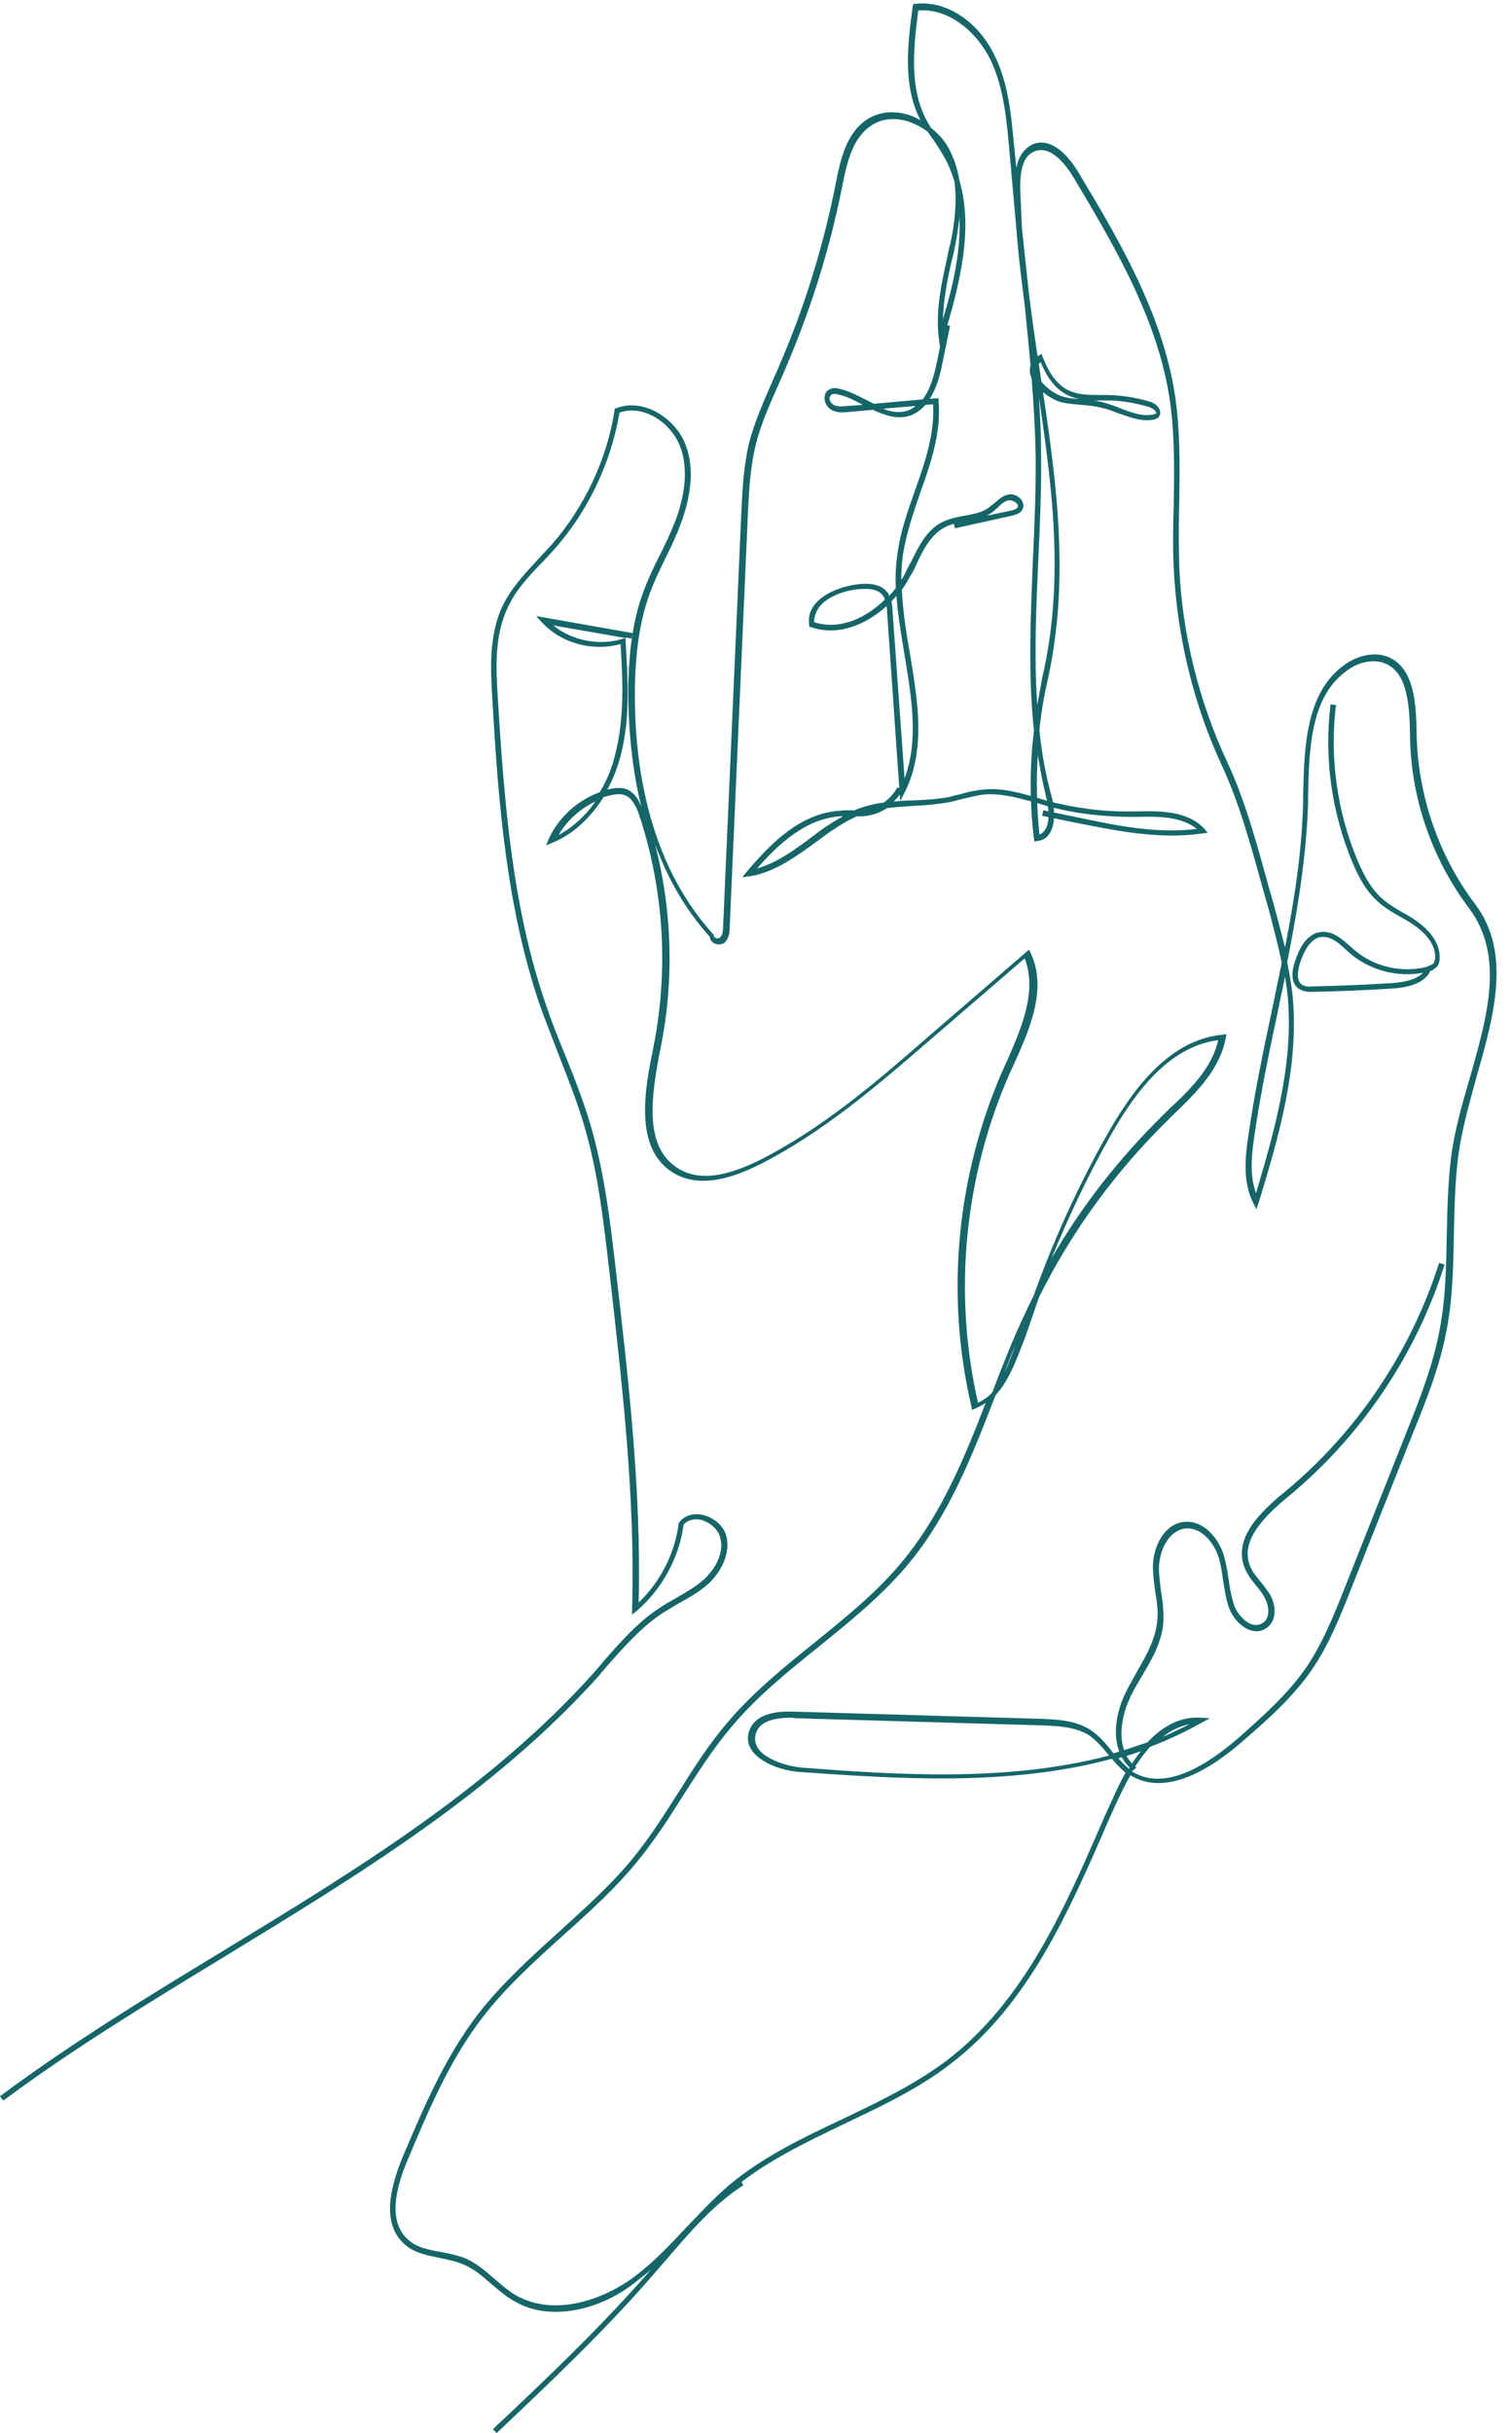 <?xml version="1.0" encoding="UTF-8" standalone="no"?><svg xmlns="http://www.w3.org/2000/svg" xmlns:xlink="http://www.w3.org/1999/xlink" fill="#156669" height="443.5" preserveAspectRatio="xMidYMid meet" version="1" viewBox="0.0 -0.9 275.8 443.5" width="275.8" zoomAndPan="magnify"><g id="change1_2"><path d="M101.4,420.5c-2.8,0-5.5-0.6-8-2.2c-1.4-0.8-2.6-1.9-3.8-2.9c-1.6-1.4-3.1-2.7-5-3.5c-1.3-0.6-2.9-0.9-4.3-1.2 c-2.3-0.5-4.8-0.9-6.6-2.6c-3.3-3-3.4-8.2-0.3-15.7c3.8-9,7.8-18.4,13.9-26.3c4.3-5.5,9.6-10.3,14.7-14.9 c4.7-4.3,9.7-8.7,13.7-13.7c3-3.7,5.5-7.7,8-11.6c2.7-4.3,5.5-8.7,8.8-12.6c4.7-5.6,10.5-10.3,16.1-14.8 c5.8-4.7,11.8-9.5,16.5-15.4c6.7-8.3,10.9-18.4,14.7-28.3c-0.6,0.4-1.3,0.8-2,1.1l-0.5,0.2l-0.1-0.6c-4.8-20.4-2.7-42.1,5.7-61.3 l0.6-1.3c2.7-6.1,5.8-13.1,3.4-19.1l-17.3,14.9c-9.6,8.3-19.6,16.9-31.1,22.7c-6.6,3.3-11.6,3.8-15.5,1.6 c-7.6-4.4-5.3-15.7-3.8-23.1c2.8-14,1.9-28.6-2.6-42.2c-0.5-1.5-1.2-3-2.5-3.6c-0.9-0.4-2.1-0.2-2.9,0c-0.4,0.1-0.7,0.2-1.1,0.3 c-2.4,3.8-5.6,6.8-9.3,8.3l-1.2,0.5l0.5-1.2c1.8-3.9,5.2-7,9.3-8.5c1.3-2.1,2.3-4.6,2.9-7.2c1.6-6.5,1.3-13.2,0.9-19.8 c-5.1,1.4-10.8-0.1-14.4-4l-1-1.1l17.6,3.1l-0.2,1l-1.1-0.2l0,0.5c0.4,6.8,0.9,13.9-0.8,20.7c-0.6,2.3-1.4,4.5-2.5,6.5 c0,0,0.1,0,0.1,0c0.9-0.2,2.3-0.5,3.5,0c1.3,0.6,2.1,1.8,2.6,3.2c-1.9-7.6-2.4-15.2-2.4-21.5c0.1-7.1,0.9-12.6,2.6-17.3 c0.9-2.5,2-4.9,3.2-7.2c1-2,2-4.1,2.8-6.2c1.4-3.7,2.7-9.2,0.7-13.9c-1.7-4-6.5-7.3-10.9-5.8c-1.5,9-5.6,17.7-11.6,24.6 c-0.8,0.9-1.7,1.9-2.5,2.7c-2.4,2.5-4.9,5.1-6.3,8.3c-2.5,5.2-2.1,11.4-1.8,16.4c1.2,19.5,2.7,38.4,8.8,56c1,3,2.2,6,3.4,8.9 c1.7,4.2,3.4,8.5,4.7,12.9c2.5,8.5,3.6,17.5,4.6,26.2c2.3,19.9,4.7,40.5,4.2,60.9c4-3.8,6.6-9,7.3-14.4l0-0.1l0.1-0.1 c0.9-1.2,2.4-1.7,4.1-1.4c2,0.4,3.8,1.8,4.4,3.6c1.1,3.5-1.1,7.1-3.3,9.1c-1.6,1.4-3.4,2.4-5.2,3.4c-1,0.6-2,1.2-3,1.8 c-3.8,2.5-7,6.1-10,9.5c-0.5,0.6-1.1,1.2-1.6,1.9c-19.1,21.3-44,36.4-68.1,51.1c-13.6,8.3-27.7,16.8-40.6,26.4L0,381.2 c12.9-9.6,27-18.2,40.7-26.5c24-14.6,48.9-29.7,67.8-50.9c0.5-0.6,1.1-1.2,1.6-1.9c3.1-3.5,6.2-7.1,10.2-9.7c1-0.7,2-1.2,3-1.8 c1.7-1,3.5-2,5-3.3c2-1.8,4-4.9,3-8c-0.5-1.4-1.9-2.6-3.6-3c-1.2-0.2-2.3,0.1-3,0.9c-0.8,6-3.9,11.7-8.5,15.7l-0.9,0.7l0-1.1 c0.6-20.7-1.9-41.6-4.2-61.9c-1-8.6-2-17.5-4.5-26c-1.3-4.4-3-8.7-4.6-12.8c-1.1-2.9-2.3-5.9-3.4-8.9c-6.1-17.7-7.7-36.7-8.8-56.3 c-0.3-5.1-0.7-11.5,1.9-16.9c1.6-3.3,4.1-5.9,6.5-8.5c0.8-0.9,1.7-1.8,2.5-2.7c5.9-6.8,10-15.4,11.4-24.4l0-0.3l0.3-0.1 c5-1.9,10.6,1.8,12.5,6.3c1.7,4,1.4,9.1-0.7,14.7c-0.8,2.2-1.8,4.3-2.8,6.3c-1.1,2.3-2.3,4.7-3.1,7.1c-1.6,4.6-2.4,10.1-2.5,17 c-0.1,12.9,2.2,31.1,14.2,44.4l0.2,0.2l0,0.2c0,0.2,0.2,0.3,0.2,0.3c0.3,0.2,0.7,0.2,0.9,0c0.5-0.4,0.6-1.2,0.6-2l3.3-75 c0.2-4.3,0.4-8.7,1.4-13c1-4,2.7-7.7,4.3-11.4c0.3-0.8,0.7-1.5,1-2.3c4.7-10.7,8.2-22,10.5-33.5c0.8-4.1,1.8-9.3,5.7-11.9 c2-1.3,4.5-1.7,7.1-1c0.9,0.2,1.8,0.6,2.7,1.1c-3.1-6-2.5-13-1.4-20.8l0.1-0.4l0.4,0c6.1-0.7,11.5,3.8,14,8.6 c2.8,5.1,3.4,11.1,3.9,16.5l0.5,4.8c0.4-2.2,1.5-3.6,3-4.3c2.7-1.1,5.7,0.8,8.3,5.1c7.2,12,15.3,25.6,17.6,40.5 c1,6.5,0.9,13.1,0.8,19.6c-0.1,3.9-0.1,7.8,0,11.7c0.5,12.3,3.6,24.7,8.8,35.8c3.3,7,5.6,15.7,7.7,23.3l0.7,2.4 c0.7,2.6,1.4,5.3,2.1,8c1.7-8.7,3.1-17.6,3.3-26.5l0-1.3c0.2-8.9,0.5-18.9,7.8-23.9c2.4-1.6,5.1-2.1,7.3-1.4 c5.4,1.8,5.5,9.2,5.6,14.1c0.2,11.1,3.9,22.1,10.6,31c6.8,8.9,3.5,20.5,0.3,31.7c-1.3,4.8-2.7,9.7-3.3,14.3 c-0.6,4.7-0.7,9.5-0.8,14.2c-0.1,5.7-0.2,11.7-1.3,17.4c-1.2,6.6-3.7,12.9-6.2,19l-11.4,28.7c-1.9,4.8-3.9,9.8-6.9,14.2 c-3.4,5-8,9.1-12.5,13c-5.9,5.2-14.2,10.4-20.7,6.4c-0.8,1.4-1.6,3-2.4,4.7l-1.5,3.3c-7.2,16.6-14.6,33.7-28.9,44.6 c-5.8,4.5-12.6,7.7-19.1,10.8c-7.1,3.4-14.5,6.9-20.5,11.9c-2.8,2.3-5.3,5-7.7,7.6c-3,3.2-6.1,6.4-9.7,9.1 C112.5,418,106.9,420.5,101.4,420.5z M181.6,253.4c-4.1,10.6-8.3,21.5-15.6,30.4c-4.8,5.9-10.9,10.8-16.7,15.5 c-5.6,4.5-11.3,9.1-15.9,14.6c-3.3,3.9-6.1,8.3-8.8,12.5c-2.5,4-5.1,8-8.1,11.7c-4.1,5.1-9,9.5-13.8,13.8 c-5.1,4.6-10.3,9.3-14.5,14.7c-6.1,7.8-10,17.1-13.8,26.1c-3,7-3,11.9,0,14.6c1.6,1.5,3.8,1.9,6.1,2.3c1.5,0.3,3.1,0.6,4.5,1.2 c2,0.9,3.6,2.3,5.2,3.7c1.2,1,2.3,2,3.6,2.8c7.1,4.3,16.3,1,21.9-3.2c3.5-2.6,6.6-5.9,9.5-9c2.5-2.6,5-5.3,7.8-7.7 c6.2-5.2,13.6-8.7,20.8-12.1c6.5-3.1,13.2-6.3,19-10.7c14.1-10.8,21.5-27.8,28.6-44.2l1.5-3.3c0.8-1.8,1.6-3.4,2.4-4.9 c-0.9-0.7-1.7-1.6-2.5-2.5c-18.9,5.1-39.5,3.6-56.9,2.4c-3.1-0.2-7.2-1.6-8.8-4c-0.7-1.1-0.9-2.3-0.4-3.6c0.9-2.4,3.6-3.6,8.2-3.4 l44.7,1.3c2.9,0.1,6.6,0.2,9.4,2.1c1.5,1,2.7,2.4,3.8,3.8c0.1,0.1,0.2,0.3,0.3,0.4c2.1-0.6,4.1-1.3,6.2-2c3-3.2,6.2-4.7,9.7-4.5 l1.7,0.1l-1.5,0.8c-3,1.7-6.2,3.2-9.4,4.4c-1.1,1.2-2.2,2.7-3.3,4.5c6,3.8,13.9-1.3,19.5-6.2c4.4-3.9,8.9-7.9,12.3-12.8 c2.9-4.3,4.9-9.2,6.8-14l11.4-28.7c2.4-6,4.9-12.3,6.1-18.8c1.1-5.7,1.2-11.5,1.3-17.2c0.1-4.7,0.2-9.5,0.8-14.3 c0.6-4.7,2-9.6,3.4-14.4c3.3-11.5,6.3-22.3-0.1-30.9c-6.8-9-10.7-20.2-10.8-31.6c-0.1-5.8-0.5-11.7-4.9-13.2 c-1.9-0.6-4.3-0.2-6.4,1.3c-6.9,4.7-7.1,14.4-7.3,23l0,1.3c-0.3,9.7-1.9,19.4-3.8,29c0.4,2.1,0.8,4.2,1,6.3 c1.2,12.9-2.7,26-6.2,37.5l-0.4,1.2l-0.6-1.1c-1.9-3.8-1.5-8.3-0.9-12.2c1.1-7.7,2.7-15.4,4.3-22.9c0.6-2.9,1.2-5.8,1.8-8.7 c-0.7-3.4-1.6-6.8-2.5-10.2l-0.7-2.4c-2.1-7.6-4.4-16.2-7.6-23.1c-5.3-11.3-8.3-23.8-8.9-36.2c-0.2-3.9-0.1-7.9,0-11.8 c0.1-6.4,0.2-13-0.8-19.4c-2.3-14.7-10.4-28.2-17.5-40.1c-1.1-1.8-4-6-7.1-4.7c-1.9,0.7-2.7,3.1-2.6,7c0.1,2.3,0.2,4.6,0.3,6.9 l1.3,12.2c0.6,4.8,1.3,9.5,2,14.1c2.9,19.1,5.6,37.2,1.4,56.2c-0.7,3-1.2,6-1.5,9.1c0.4,4,1.1,8,2.2,12c0.6,2.2,0.8,5.2-0.4,6.9 c-0.5,0.8-1.3,1.2-2.2,1.3l-0.5,0.1l-0.1-0.5c-0.8-6.6-0.8-13.2,0-19.7c-1.1-10.3-0.6-20.8-0.2-31c0.3-6.5,0.6-13.2,0.5-19.8 c-0.2-9-1.1-18.1-2-26.9l-0.2-1.5c-0.5-4-1-8.1-1.3-12.2L184,25.2c-0.5-5.2-1.1-11.2-3.8-16.1c-2.4-4.3-7.1-8.5-12.7-8.1 c-1,7.6-1.5,14.3,1.5,20c0.3,0.5,0.5,0.9,0.8,1.4c1.4,1.1,2.6,2.4,3.4,4c0.9,1.8,1.5,3.7,1.8,5.6c2.6,8.8,0.1,18.8-2.8,28.4 l-0.7,2.3l-0.3-2.4c-0.5-4.7,0.5-9.4,1.5-13.9c0.2-1,0.4-2.1,0.7-3.1c0.7-3.3,1.2-7.3,0.7-11.1c-0.5-1.6-1.1-3.2-2-4.7 c-0.5-0.9-1.1-1.8-1.7-2.7c-0.4-0.6-0.8-1.1-1.2-1.7c-1.2-0.9-2.6-1.6-4-2c-1.6-0.4-4.1-0.6-6.3,0.9c-3.5,2.3-4.5,7.1-5.3,11.2 c-2.3,11.6-5.9,22.9-10.6,33.7c-0.3,0.8-0.7,1.5-1,2.3c-1.6,3.6-3.3,7.4-4.2,11.2c-1,4.2-1.2,8.6-1.4,12.8l-3.3,75 c0,1-0.2,2-0.9,2.7c-0.6,0.5-1.5,0.4-2,0.1c-0.5-0.3-0.7-0.7-0.7-1.1c-4.6-5.1-7.8-10.9-10-16.9c3.1,12.1,3.5,24.8,1,37.1 c-1.8,9.1-3.1,18.3,3.4,22.1c3.6,2.1,8.3,1.5,14.6-1.6c11.5-5.8,21.4-14.3,30.9-22.6l18.3-15.8l0.3,0.6c3.1,6.6-0.2,14-3.2,20.6 l-0.6,1.3c-8.3,18.8-10.4,40.1-5.8,60.1c1-0.5,1.9-1.1,2.6-1.9c1.8-4.7,3.7-9.6,5.9-14.2c0.5-1.1,1-2.2,1.6-3.3 c3.6-10.1,8.1-20,13.4-29.4c4.2-7.4,10.9-17.4,21.2-18.3l0.6-0.1l-0.1,0.6c-1,5.7-5.3,10-9.5,14l-0.9,0.9 c-9.7,9.5-17.7,20.4-23.7,32.5c-0.8,2.3-1.6,4.7-2.4,7C185.7,246.1,184.3,250.5,181.6,253.4z M144.4,312.2c-3.7,0-5.9,0.9-6.5,2.8 c-0.3,1-0.2,1.8,0.3,2.7c1.3,2,5,3.3,8,3.6c17.2,1.3,37.5,2.7,56.1-2.2c0,0,0,0,0,0c-1.1-1.4-2.2-2.6-3.5-3.6 c-2.6-1.7-6.1-1.8-8.9-1.9l-44.7-1.3C144.8,312.3,144.6,312.2,144.4,312.2z M204,319.6c0.6,0.7,1.2,1.3,1.9,1.9 c0.7-1.2,1.5-2.3,2.2-3.2C206.8,318.8,205.4,319.2,204,319.6z M217,313.4c-1.7,0.3-3.4,1.1-4.9,2.3 C213.7,315,215.3,314.2,217,313.4z M185.2,244.3c-0.7,1.6-1.3,3.3-2,5C184,247.7,184.6,246,185.2,244.3z M222.2,188.7 c-9.5,1.2-15.8,10.6-19.8,17.7c-4,7.1-7.5,14.5-10.6,22.1c5.5-9.6,12.4-18.3,20.3-26.1l0.9-0.9C217,197.8,221.1,193.8,222.2,188.7z M234.4,177.1c-0.4,2.1-0.9,4.2-1.3,6.3c-1.6,7.5-3.2,15.2-4.3,22.8c-0.5,3.3-0.9,7.1,0.3,10.4c3.3-11.1,6.9-23.5,5.8-35.8 C234.8,179.7,234.6,178.4,234.4,177.1z M108.6,145.2c-2.8,1.3-5.2,3.5-6.7,6.1C104.5,149.9,106.8,147.8,108.6,145.2z M189.3,136.7 c-0.3,4.8-0.2,9.7,0.3,14.5c0.4-0.1,0.7-0.4,1-0.8c1-1.4,0.7-4.2,0.2-6.1C190.2,141.8,189.7,139.2,189.3,136.7z M189.5,71.5 c0.2,3.2,0.4,6.4,0.4,9.7c0.1,6.6-0.2,13.4-0.5,19.9c-0.4,8.8-0.8,17.7-0.2,26.5c0.3-1.6,0.6-3.2,0.9-4.9 C194.1,105.5,192.1,88.9,189.5,71.5z M100.9,113.1c3.5,2.8,8.5,3.8,12.8,2.4l0.4-0.1L100.9,113.1z M175,38.7 c-0.2,1.7-0.4,3.3-0.7,4.8c-0.2,1-0.4,2.1-0.7,3.1c-0.8,3.5-1.5,7.1-1.6,10.7C173.9,51,175.3,44.7,175,38.7z" fill="inherit"/></g><g id="change1_5"><path d="M164.2,145.1l-2.4-34.6c0-0.3,0-0.6-0.1-0.9c-3.9,3.5-9,5.5-13.8,3.8l-0.3-0.1l0-0.3c-0.2-1.3,0.1-2.6,1-3.7 c1.8-2.3,5.4-3.4,7.9-3.7c1.6-0.2,4-0.2,5.3,1.4c0.2,0.2,0.3,0.4,0.4,0.7c0.4-0.4,0.8-0.9,1.2-1.4c-0.1-2.1,0-4.1,0.3-6.2 c0.5-4,1.9-7.9,3.2-11.6c1.9-5.3,3.6-10.4,3.3-15.7l-1.4,0.1c-0.8,0.9-1.7,1.6-2.9,2c-2.3,0.7-4.5-0.1-6.7-1.1l-4.4,0.4 c-1,0.1-2.3,0.2-3.3-0.5c-0.6-0.4-1.1-1.2-1.1-2c0-0.6,0.2-1.2,0.7-1.5c0.7-0.5,1.5-0.4,2.1-0.2c1.8,0.4,3.4,1.3,5,2.1 c0.4,0.2,0.8,0.4,1.2,0.6l8.9-0.8c1.4-1.8,2.1-4.4,2.6-6.8l1.4-6.8l1,0.2l-1.4,6.8c-0.4,2.2-1.1,4.6-2.3,6.5l1.6-0.1l0,0.5 c0.5,5.7-1.4,11.3-3.3,16.6c-1.3,3.7-2.6,7.6-3.2,11.4c-0.2,1.5-0.3,3.1-0.3,4.6c0.3-0.4,0.6-0.9,0.8-1.4c0.3-0.6,0.6-1.3,1-1.9 c1.4-2.9,2.9-5.9,5.8-7.3c1.3-0.6,2.7-0.9,4-1.1c1.6-0.3,3.2-0.6,4.4-1.5c0.3-0.2,0.6-0.5,1-0.8c0.7-0.6,1.3-1.2,2.3-1.5 c0.9-0.3,2,0.1,2.6,0.9c0.4,0.6,0.5,1.2,0.2,1.8c-0.4,0.7-1.2,0.9-1.9,1.1l-10.4,2.3l-0.2-0.8c-0.5,0.1-1.1,0.3-1.6,0.6 c-2.6,1.3-4,4.1-5.3,6.9c-0.3,0.7-0.6,1.3-1,1.9c-0.5,0.9-1,1.8-1.6,2.6c0.2,3.9,0.8,7.9,1.5,11.8c1.4,8.5,2.9,17.2-0.9,25 L164.2,145.1z M162.6,108.7c0.1,0.6,0.2,1.2,0.2,1.7l2.2,30.6c2.6-7,1.3-14.5,0-22.5c-0.6-3.6-1.2-7.2-1.5-10.8 C163.2,108.1,162.9,108.4,162.6,108.7z M148.5,112.5c4.5,1.5,9.3-0.6,12.9-4.1c-0.1-0.3-0.2-0.6-0.4-0.8c-0.8-1-2.1-1.3-4.4-1.1 c-2.3,0.2-5.6,1.2-7.2,3.3C148.8,110.7,148.5,111.6,148.5,112.5z M184.2,90.3c-0.1,0-0.2,0-0.3,0c-0.7,0.2-1.3,0.7-1.9,1.3 c-0.3,0.3-0.7,0.6-1,0.9c-0.3,0.2-0.7,0.4-1,0.6l4.3-0.9c0.5-0.1,1.1-0.3,1.3-0.6c0-0.1,0.2-0.3-0.1-0.7 C185.2,90.6,184.7,90.3,184.2,90.3z M161.1,73.6c1.4,0.6,2.9,0.8,4.3,0.4c0.6-0.2,1.2-0.5,1.6-0.9L161.1,73.6z M152.2,70.9 c-0.3,0-0.5,0.1-0.6,0.2c-0.2,0.2-0.3,0.4-0.3,0.6c0,0.4,0.3,0.9,0.6,1.1c0.7,0.5,1.6,0.4,2.7,0.3l2.8-0.2c-1.5-0.8-3-1.6-4.6-1.9 C152.6,70.9,152.4,70.9,152.2,70.9z" fill="inherit"/></g><g id="change1_3"><path d="M135.4,159l0.9-1.1c4.3-5.1,9.7-10.5,16.7-11c0.7-0.1,1.4-0.1,2.1-0.1c0.3,0,0.5,0,0.8,0c0.6-0.3,1.3-0.5,1.9-0.7 c1.1-0.3,2.2-0.6,3.4-0.7c1-0.7,1.9-1.7,2.5-2.8l0.9,0.5c-0.4,0.8-0.9,1.5-1.6,2.1c1.2-0.1,2.3-0.2,3.5-0.2 c2.2-0.1,4.4-0.2,6.5-0.6c0.8-0.2,1.6-0.4,2.4-0.6c1.4-0.4,2.8-0.7,4.2-0.8c3.2-0.3,6.4,0.6,9.5,1.5c0.7,0.2,1.3,0.4,2,0.6 c5,1.3,10.2,2,15.3,1.9l0.9,0c4.4-0.1,9.4-0.1,12.4,3.2l0.6,0.7l-0.9,0.1c-7.8,1.2-15.9-0.5-23-1.9l-6.3-1.3l0.2-1l6.3,1.3 c7.1,1.5,14.4,3,21.7,2.1c-2.8-2.3-7.1-2.3-10.9-2.2l-0.9,0c-5.3,0-10.5-0.6-15.6-2c-0.7-0.2-1.3-0.4-2-0.6c-3-0.8-6.1-1.7-9.1-1.5 c-1.4,0.1-2.7,0.5-4.1,0.8c-0.8,0.2-1.6,0.4-2.4,0.6c-2.2,0.4-4.5,0.6-6.6,0.7c-1.6,0.1-3.3,0.2-4.9,0.4c-0.9,0.6-2,1.1-3.1,1.3 c-0.8,0.2-1.6,0.2-2.4,0.2c-2.7,1.2-5.2,3-7.6,4.8c-3.6,2.6-7.3,5.3-11.7,6.1L135.4,159z M153.8,147.9c-0.2,0-0.5,0-0.7,0 c-6.1,0.5-11,4.9-15,9.5c3.5-1,6.6-3.2,9.8-5.6C149.7,150.4,151.7,149,153.8,147.9z" fill="inherit"/></g><g id="change1_6"><path d="M239.2,179.9c-0.7,0-1.5-0.1-2.2-0.5c-1.4-0.9-1.6-2.8-0.7-5.3c0.4-1.2,1.7-4.8,4.6-5.1c2.2-0.3,3.9,1.3,5.4,2.6 c0.3,0.2,0.5,0.5,0.8,0.7c3.6,3.1,8.8,4.2,13.3,3c0,0,0,0,0-0.1l0.1,0c0,0,0,0,0,0c0.3-0.1,0.6-0.2,0.9-0.4 c0.2-0.2,0.3-0.6,0.4-1.1c0.1-2.9-2.6-5.1-3.8-5.9c-0.8-0.6-1.7-1.1-2.6-1.6c-1.4-0.8-2.8-1.6-4-2.7c-2.3-2-3.7-4.8-4.7-7.2 c-3.8-9.1-5.2-19-4-28.8l1,0.1c-1.2,9.6,0.2,19.4,3.9,28.3c1,2.3,2.3,5,4.4,6.9c1.1,1,2.4,1.8,3.8,2.6c0.9,0.5,1.8,1,2.6,1.6 c2.7,1.9,4.3,4.3,4.2,6.7c0,0.8-0.2,1.4-0.7,1.8c-0.3,0.3-0.7,0.5-1,0.6c-0.9,1.9-3.3,3-7.1,3.2c-4.8,0.3-9.7,0.5-14.5,0.6 C239.4,179.9,239.3,179.9,239.2,179.9z M241.4,169.9c-0.1,0-0.3,0-0.4,0c-1.6,0.2-2.8,1.7-3.8,4.5c-0.3,1-1,3.3,0.3,4.2 c0.5,0.3,1.2,0.4,2,0.3c4.8-0.1,9.6-0.3,14.4-0.6c2.8-0.2,4.6-0.8,5.7-1.9c-4.6,0.9-9.6-0.4-13.2-3.4c-0.3-0.2-0.5-0.5-0.8-0.7 C244.3,171.1,243,169.9,241.4,169.9z" fill="inherit"/></g><g id="change1_7"><path d="M206.7,321.8c-4.2-3.1-3.7-9.5-1.4-14.1c0.6-1.3,1.4-2.6,2.1-3.9c1.8-3.1,3.4-6,3.7-9.3c0.2-1.8-0.1-3.6-0.4-5.4 c-0.2-1.5-0.4-3.1-0.4-4.6c0.1-3.6,2.1-7.7,5.8-8c3.3-0.3,6.1,2.8,7.1,6c0.4,1.4,0.7,2.9,0.9,4.4c0.2,1.6,0.5,3.2,1,4.8 c0.6,1.6,2,3.1,3.3,3.5c0.7,0.2,1.4,0.1,2-0.3c1.4-1,1.1-3.3,0.1-4.9c-0.4-0.7-0.9-1.3-1.4-1.9c-0.8-1-1.6-2-2.1-3.3 c-2-5.2,2.6-9.9,7.4-13.8c13.1-10.8,23-25.6,28.1-41.7l1,0.3c-5.1,16.3-15.2,31.3-28.4,42.2c-4.5,3.7-8.9,8.1-7.1,12.7 c0.4,1.1,1.2,2,2,3c0.5,0.6,1,1.3,1.5,2c1.3,2,1.5,4.9-0.4,6.3c-0.8,0.6-1.8,0.8-2.9,0.5c-1.7-0.5-3.3-2.2-4-4.1 c-0.6-1.6-0.8-3.3-1.1-5c-0.2-1.4-0.4-2.9-0.8-4.2c-0.9-2.8-3.2-5.5-6-5.3c-3,0.3-4.8,3.8-4.9,7.1c0,1.5,0.2,3,0.4,4.5 c0.3,1.8,0.5,3.7,0.4,5.6c-0.3,3.6-2.1,6.7-3.9,9.7c-0.7,1.2-1.5,2.5-2.1,3.8c-2.1,4.3-2.6,10.1,1.1,12.9L206.7,321.8z" fill="inherit"/></g><g id="change1_4"><path d="M90.6,442.6l-0.7-0.7c9.9-9.3,20.1-19,29.1-29.4c0.7-0.8,1.3-1.5,2-2.3c4.2-4.9,8.6-10,14.1-13.6l0.5,0.8 c-5.4,3.5-9.7,8.5-13.9,13.4c-0.7,0.8-1.3,1.5-2,2.3C110.7,423.6,100.4,433.3,90.6,442.6z" fill="inherit"/></g><g id="change1_1"><path d="M209.2,75.7c-1.8,0-3.5-0.7-5.3-1.3c-1-0.4-2.1-0.8-3.1-1c-1.2-0.3-2.4-0.4-3.6-0.5c-1.1-0.1-2.2-0.2-3.3-0.4 c-2.3-0.5-5.5-2.9-6-5.3c-0.2-0.9,0-2.2,1.6-3.3l0.5-0.3l0.2,0.6c1,2.5,2.4,5,4.8,6.1c1.8,0.8,3.8,0.8,5.8,0.8c0.5,0,1.1,0,1.6,0 c2.5,0.1,4.9,0.5,7.3,1.2c0.8,0.2,1.7,0.9,1.9,1.7c0.1,0.4,0,0.8-0.3,1.2l-0.1,0.1l-0.1,0C210.7,75.6,210,75.7,209.2,75.7z M199.6,72.1c0.5,0.1,1,0.2,1.5,0.3c1.1,0.3,2.2,0.7,3.2,1.1c2.3,0.9,4.5,1.7,6.6,1c0,0,0-0.1,0-0.2c-0.1-0.4-0.7-0.8-1.3-1 c-2.3-0.7-4.6-1.1-7-1.2c-0.5,0-1,0-1.6,0C200.6,72.1,200.1,72.1,199.6,72.1z M189.8,65.1c-0.6,0.5-0.8,1.2-0.7,1.9 c0.4,1.9,3.2,4.1,5.2,4.5c0.8,0.2,1.7,0.3,2.6,0.3c-0.7-0.1-1.4-0.3-2-0.6l0,0C192.3,70,190.9,67.6,189.8,65.1z" fill="inherit"/></g></svg>
